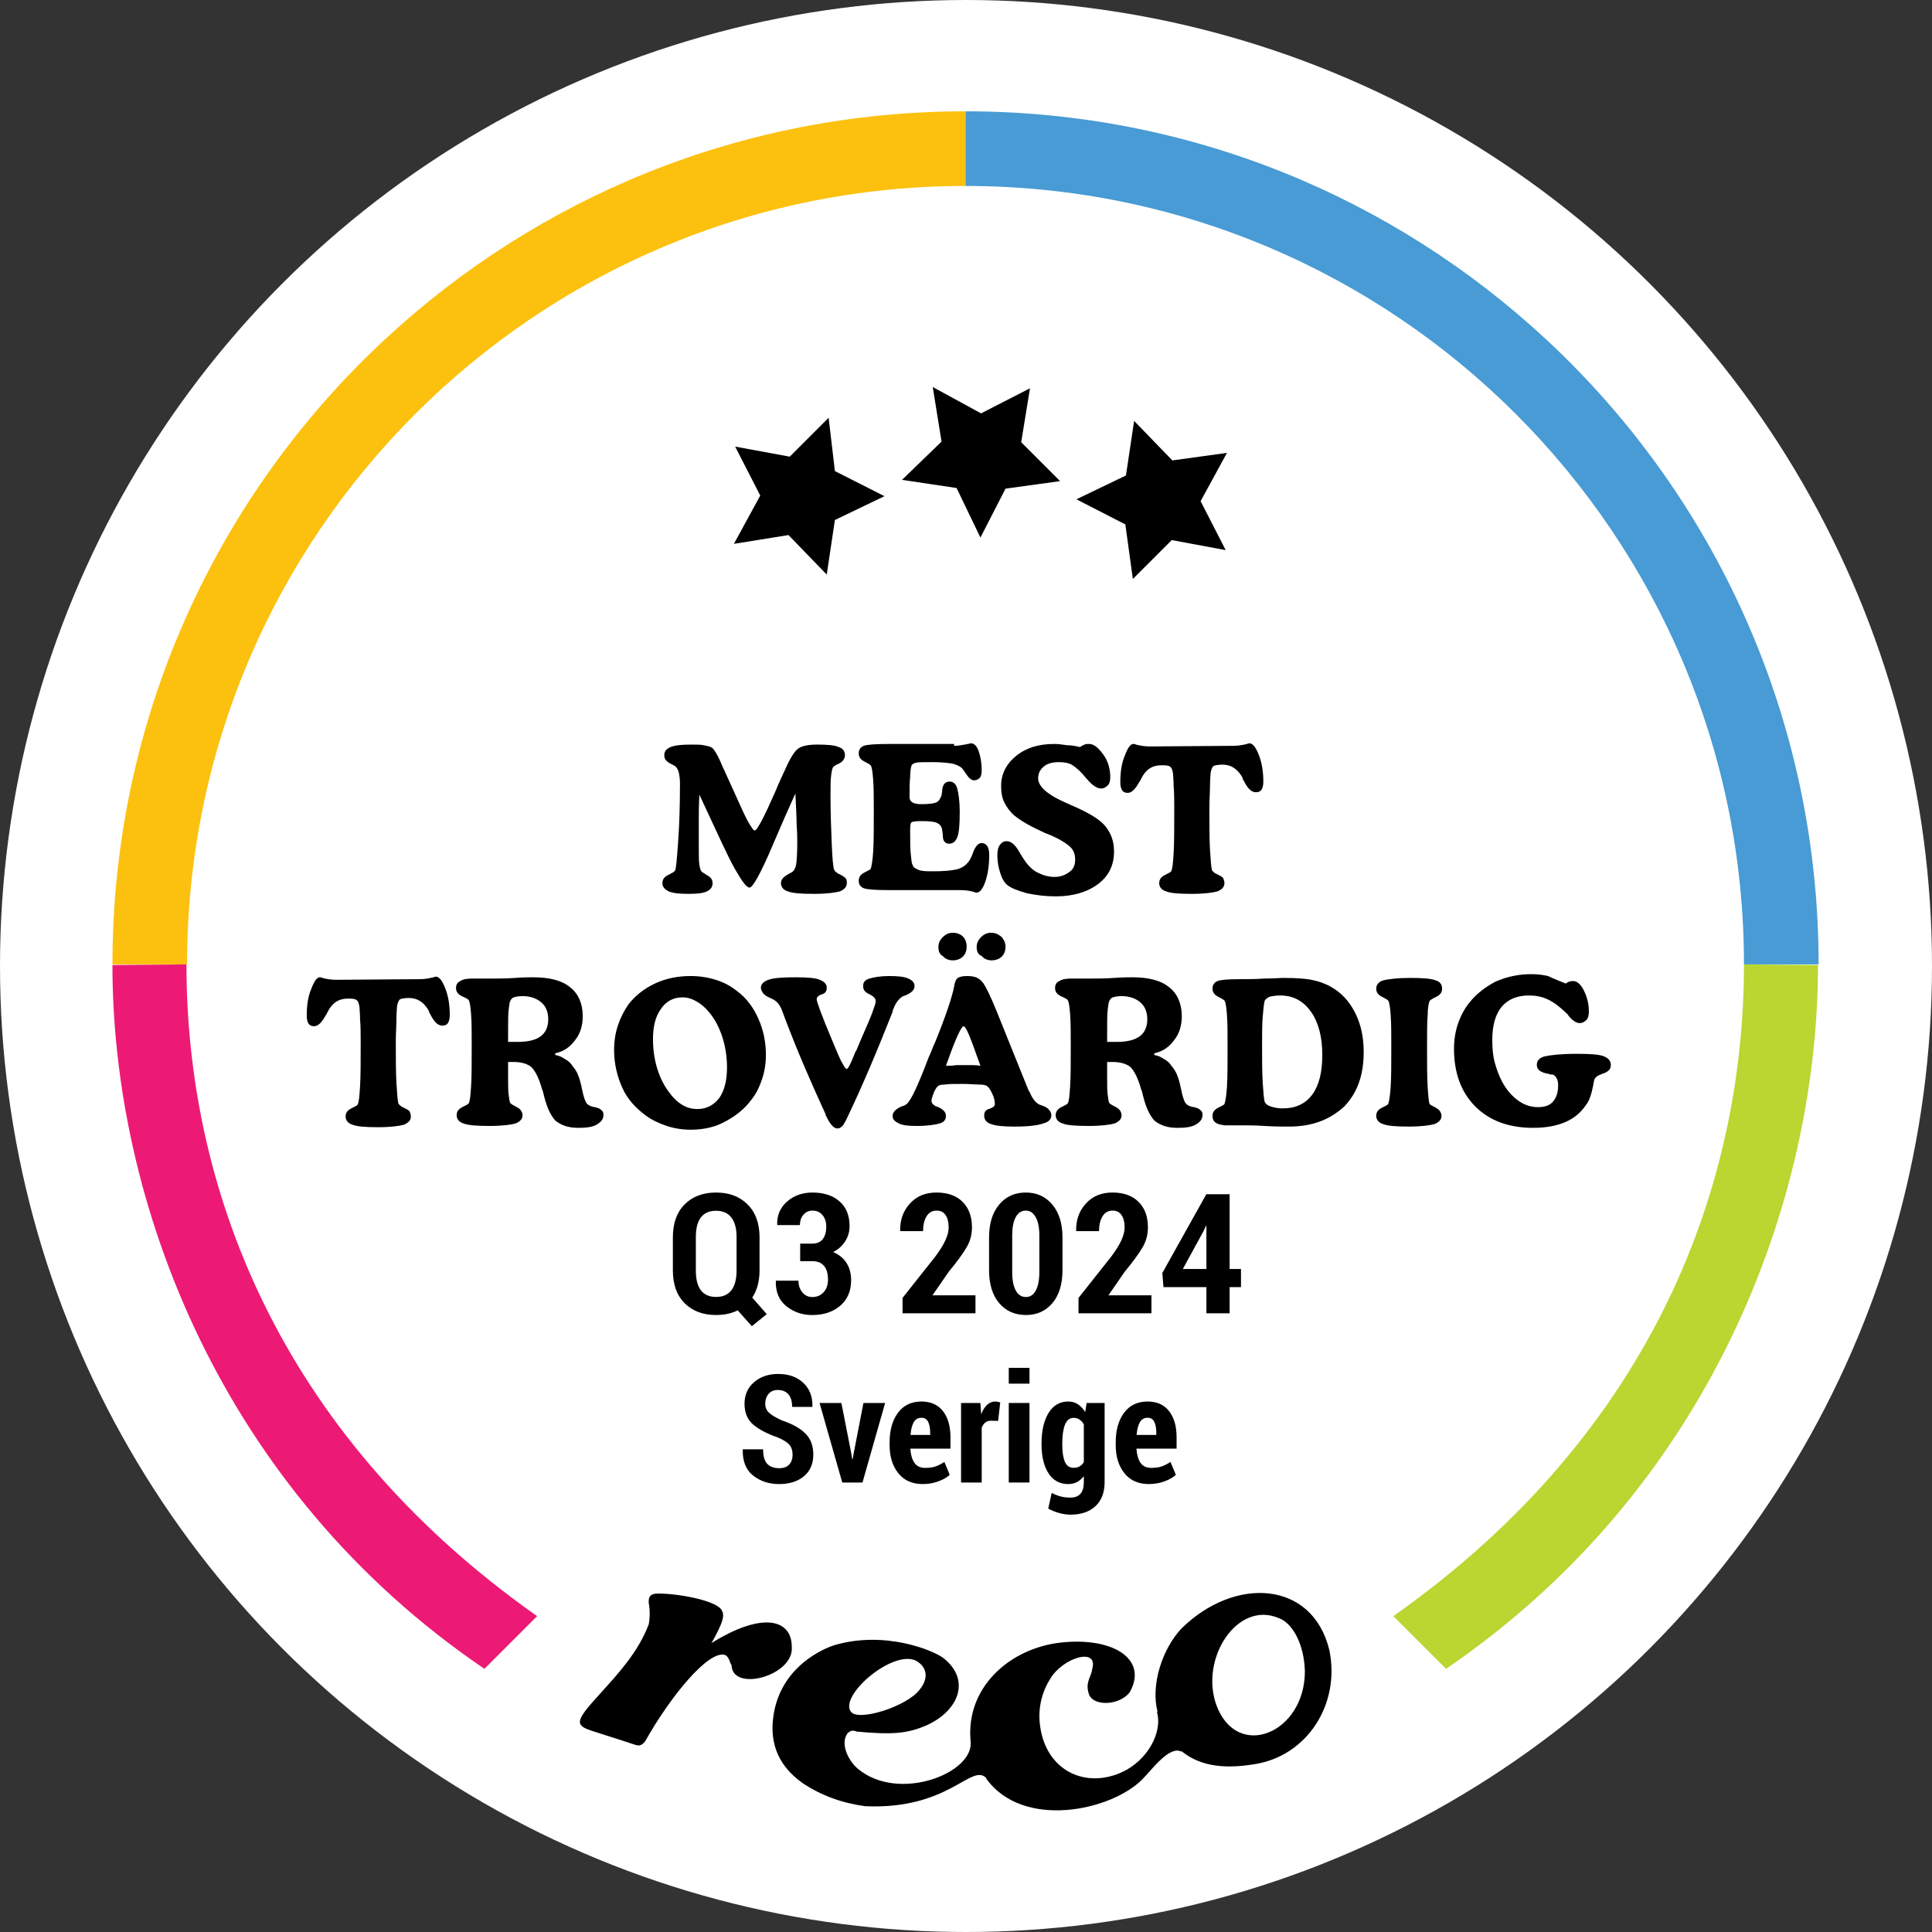 <?xml version="1.0" encoding="UTF-8" standalone="no"?>
<svg
   xmlns:dc="http://purl.org/dc/elements/1.1/"
   xmlns:cc="http://creativecommons.org/ns#"
   xmlns:rdf="http://www.w3.org/1999/02/22-rdf-syntax-ns#"
   xmlns:svg="http://www.w3.org/2000/svg"
   xmlns="http://www.w3.org/2000/svg"
   xml:space="preserve"
   style="enable-background:new 0 0 308 308;"
   viewBox="0 0 308 308"
   y="0px"
   x="0px"
   id="base_most_trustworthy_total"
   version="1.1"><rect x="0" y="0" width="308" height="308" fill="#333333" stroke="none"/><defs
   id="defs15868" />
<style
   id="style15826"
   type="text/css">
	.st0{fill:#FFFFFF;}
	.st1{fill:#EC1A75;}
	.st2{fill:#BBD531;}
	.st3{fill:#FCC10F;}
	.st4{fill:#489BD4;}
	.st5{font-family:'RobotoCondensed-Bold';}
	.st6{font-size:26.696px;}
</style>
<circle
   r="154"
   cy="154"
   cx="154"
   class="st0"
   id="Badge_BG" />





<g
   id="Q3 2024"
   transform="translate(0,-10.584)">
	<g
   id="text15834"
   style="font-style:normal;font-variant:normal;font-weight:bold;font-stretch:normal;font-size:26.696px;font-family:'Roboto Condensed';-inkscape-font-specification:'Roboto Condensed, Bold';font-variant-ligatures:normal;font-variant-caps:normal;font-variant-numeric:normal;text-align:center;text-anchor:middle"
   aria-label="Q3 2024"><path
     id="path5399"
     style="font-style:normal;font-variant:normal;font-weight:bold;font-stretch:condensed;font-family:Roboto;-inkscape-font-specification:'Roboto Bold Condensed'"
     d="m 121.086,213.12 q 0,1.304 -0.3,2.399 -0.3,1.082 -0.86,1.929 l 2.307,2.633 -2.372,1.929 -2.255,-2.529 q -0.756,0.378 -1.629,0.561 -0.86,0.182 -1.812,0.182 -3.142,0 -5.019,-1.877 -1.877,-1.877 -1.877,-5.227 v -5.292 q 0,-3.337 1.864,-5.227 1.877,-1.903 5.019,-1.903 3.142,0 5.032,1.903 1.903,1.89 1.903,5.227 z m -3.663,-5.331 q 0,-2.073 -0.847,-3.128 -0.834,-1.056 -2.425,-1.056 -1.603,0 -2.412,1.056 -0.808,1.043 -0.808,3.128 v 5.331 q 0,2.112 0.808,3.168 0.821,1.056 2.425,1.056 1.603,0 2.425,-1.056 0.834,-1.056 0.834,-3.168 z" /><path
     id="path5401"
     style="font-style:normal;font-variant:normal;font-weight:bold;font-stretch:condensed;font-family:Roboto;-inkscape-font-specification:'Roboto Bold Condensed'"
     d="m 129.481,208.844 q 1.121,0 1.682,-0.717 0.561,-0.73 0.561,-2.007 0,-1.082 -0.587,-1.812 -0.587,-0.73 -1.616,-0.73 -0.847,0 -1.421,0.639 -0.574,0.639 -0.574,1.669 h -3.598 l -0.026,-0.078 q -0.065,-2.242 1.577,-3.676 1.642,-1.434 4.041,-1.434 2.698,0 4.302,1.395 1.616,1.395 1.616,3.976 0,1.317 -0.704,2.412 -0.704,1.095 -1.916,1.708 1.369,0.561 2.112,1.708 0.756,1.147 0.756,2.777 0,2.594 -1.747,4.08 -1.734,1.473 -4.445,1.473 -2.359,0 -4.119,-1.395 -1.76,-1.408 -1.695,-4.002 l 0.026,-0.078 h 3.585 q 0,1.108 0.626,1.864 0.626,0.743 1.577,0.743 1.121,0 1.812,-0.769 0.691,-0.769 0.691,-1.968 0,-1.538 -0.652,-2.255 -0.639,-0.73 -1.864,-0.73 h -1.916 v -2.79 z" /><path
     id="path5403"
     style="font-style:normal;font-variant:normal;font-weight:bold;font-stretch:condensed;font-family:Roboto;-inkscape-font-specification:'Roboto Bold Condensed'"
     d="m 155.512,219.95 h -11.628 v -2.451 l 5.253,-6.635 q 1.121,-1.512 1.603,-2.607 0.495,-1.095 0.495,-1.994 0,-1.238 -0.482,-1.955 -0.469,-0.73 -1.46,-0.73 -1.03,0 -1.59,0.926 -0.547,0.912 -0.547,2.346 h -3.611 l -0.039,-0.078 q -0.052,-2.542 1.538,-4.302 1.59,-1.773 4.25,-1.773 2.698,0 4.171,1.499 1.486,1.486 1.486,4.054 0,1.734 -0.86,3.194 -0.847,1.46 -2.855,3.898 l -2.581,3.741 h 6.857 z" /><path
     id="path5405"
     style="font-style:normal;font-variant:normal;font-weight:bold;font-stretch:condensed;font-family:Roboto;-inkscape-font-specification:'Roboto Bold Condensed'"
     d="m 169.382,213.068 q 0,3.35 -1.603,5.253 -1.603,1.903 -4.223,1.903 -2.659,0 -4.276,-1.903 -1.603,-1.903 -1.603,-5.253 v -5.201 q 0,-3.324 1.603,-5.24 1.603,-1.929 4.25,-1.929 2.633,0 4.236,1.929 1.616,1.916 1.616,5.24 z m -3.689,-5.527 q 0,-1.877 -0.587,-2.92 -0.574,-1.043 -1.577,-1.043 -1.03,0 -1.603,1.043 -0.561,1.043 -0.561,2.92 v 5.827 q 0,1.916 0.574,2.959 0.574,1.03 1.616,1.03 1.004,0 1.564,-1.03 0.574,-1.043 0.574,-2.959 z" /><path
     id="path5407"
     style="font-style:normal;font-variant:normal;font-weight:bold;font-stretch:condensed;font-family:Roboto;-inkscape-font-specification:'Roboto Bold Condensed'"
     d="m 183.564,219.95 h -11.628 v -2.451 l 5.253,-6.635 q 1.121,-1.512 1.603,-2.607 0.495,-1.095 0.495,-1.994 0,-1.238 -0.482,-1.955 -0.469,-0.73 -1.46,-0.73 -1.03,0 -1.59,0.926 -0.547,0.912 -0.547,2.346 h -3.611 l -0.039,-0.078 q -0.052,-2.542 1.538,-4.302 1.59,-1.773 4.25,-1.773 2.698,0 4.171,1.499 1.486,1.486 1.486,4.054 0,1.734 -0.86,3.194 -0.847,1.46 -2.855,3.898 l -2.581,3.741 h 6.857 z" /><path
     id="path5409"
     style="font-style:normal;font-variant:normal;font-weight:bold;font-stretch:condensed;font-family:Roboto;-inkscape-font-specification:'Roboto Bold Condensed'"
     d="m 196.026,212.885 h 1.812 v 2.894 h -1.812 v 4.171 h -3.702 v -4.171 h -6.844 l -0.182,-2.255 7.013,-12.553 h 3.715 z m -7.456,0 h 3.754 v -6.857 l -0.078,-0.013 -0.339,0.756 z" /></g>
</g>
<path
   d="M132.1,66.6l-6.2,6.2l-8.7-1.6l4,7.8l-4.2,7.7l8.7-1.4l6.1,6.3l1.3-8.7l7.9-3.8l-7.9-4L132.1,66.6L132.1,66.6z   M164.2,61.9l-7.8,4l-7.7-4.2l1.4,8.7l-6.3,6.1l8.7,1.3l3.8,7.9l4-7.8l8.7-1.2l-6.2-6.2L164.2,61.9L164.2,61.9z M186.9,73.4  l-6.1-6.3l-1.3,8.7l-7.9,3.8l7.8,4l1.2,8.7l6.2-6.2l8.6,1.6l-4-7.8l4.2-7.7L186.9,73.4L186.9,73.4z"
   id="Stars" />
<g
   id="Most_trustworthy">
	<path
   id="path15838"
   d="m 126.8,126.5 c -1,2.2 -2.2,4.9 -3.6,8.2 -1.9,4.5 -3.2,6.8 -3.7,6.8 -0.5,0 -1.2,-1 -2.3,-2.9 -1.1,-1.9 -2.9,-5.9 -5.7,-11.9 -0.1,1.6 -0.1,3.1 -0.1,4.5 0,1.4 0,2.7 0,3.8 0,1.3 0,2.3 0.1,2.9 0.1,0.6 0.2,0.9 0.4,1.1 0.1,0.1 0.4,0.2 0.6,0.4 0.8,0.4 1.1,0.8 1.1,1.4 0,0.6 -0.3,1 -0.9,1.3 -0.6,0.3 -1.6,0.4 -2.9,0.4 -1.5,0 -2.5,-0.1 -3.2,-0.4 -0.6,-0.3 -1,-0.7 -1,-1.3 0,-0.6 0.3,-1 0.9,-1.3 0.6,-0.3 1,-0.5 1.1,-0.7 0.2,-0.3 0.3,-1.8 0.5,-4.5 0.2,-2.7 0.3,-5.9 0.3,-9.4 0,-0.8 -0.1,-1.3 -0.2,-1.8 -0.1,-0.4 -0.3,-0.7 -0.5,-0.9 -0.1,-0.1 -0.3,-0.2 -0.7,-0.4 -0.8,-0.4 -1.1,-0.8 -1.1,-1.4 0,-0.6 0.3,-1 1,-1.3 0.7,-0.3 1.8,-0.4 3.3,-0.4 0.8,0 1.5,0 2,0.1 0.5,0.1 1,0.2 1.3,0.4 0.3,0.2 0.9,1.1 1.6,2.8 0.2,0.5 0.4,0.8 0.5,1.1 l 2,4.4 c 0.9,2 1.5,3.3 1.9,3.9 0.4,0.6 0.6,1 0.8,1 0.4,0 1.5,-2.1 3.3,-6.2 0.6,-1.5 1.2,-2.7 1.6,-3.6 0.8,-1.8 1.5,-2.9 2.1,-3.3 0.6,-0.4 1.6,-0.6 3,-0.6 1.6,0 2.8,0.1 3.4,0.4 0.7,0.2 1,0.7 1,1.3 0,0.6 -0.4,1.1 -1.1,1.4 -0.3,0.1 -0.5,0.3 -0.7,0.4 -0.2,0.2 -0.3,0.6 -0.4,1.4 -0.1,0.8 -0.1,1.8 -0.1,3.2 0,2.9 0.1,5.6 0.2,7.8 0.1,2.3 0.2,3.6 0.4,4.1 0.1,0.2 0.4,0.5 0.9,0.7 v 0 c 0.4,0.2 0.7,0.4 0.9,0.6 0.2,0.2 0.2,0.5 0.2,0.8 0,0.6 -0.4,1 -1.1,1.3 -0.7,0.2 -2.1,0.4 -4.1,0.4 -2.1,0 -3.5,-0.1 -4.2,-0.4 -0.7,-0.2 -1.1,-0.7 -1.1,-1.3 0,-0.6 0.4,-1 1.1,-1.4 0.3,-0.2 0.6,-0.3 0.7,-0.4 0.3,-0.2 0.5,-0.6 0.6,-1.1 0.1,-0.5 0.2,-1.7 0.2,-3.5 0,-0.7 0,-1.6 -0.1,-2.8 0,-1.3 -0.1,-3 -0.2,-5.1 z" />
	<path
   id="path15840"
   d="m 152.1,118.9 c 0.6,0 1.1,-0.1 1.7,-0.2 0.6,-0.1 0.9,-0.2 1,-0.2 0.5,0 0.9,0.4 1.2,1.2 0.3,0.8 0.5,1.9 0.5,3.1 0,0.5 -0.1,1 -0.3,1.2 -0.2,0.2 -0.5,0.4 -0.9,0.4 -0.4,0 -0.8,-0.3 -1.2,-0.9 -0.4,-0.6 -0.7,-1 -0.8,-1.1 -0.4,-0.3 -1,-0.6 -1.7,-0.7 -0.7,-0.1 -1.7,-0.2 -2.9,-0.2 -1.4,0 -2.3,0 -2.7,0.1 -0.4,0.1 -0.7,0.3 -0.7,0.5 -0.1,0.3 -0.2,0.9 -0.2,1.7 -0.1,0.9 -0.1,2 -0.1,3.3 0,0.7 0.6,1.1 1.8,1.1 1.3,0 2.1,-0.1 2.5,-0.3 0.4,-0.2 0.6,-0.6 0.8,-1.1 0,-0.2 0.1,-0.4 0.1,-0.8 0.1,-1 0.5,-1.4 1.2,-1.4 0.6,0 1,0.4 1.2,1.1 0.2,0.7 0.4,2 0.4,3.7 0,2 -0.1,3.4 -0.4,4.1 -0.3,0.7 -0.7,1 -1.3,1 -0.6,0 -1,-0.4 -1,-1.3 0,-0.4 -0.1,-0.7 -0.1,-0.9 -0.1,-0.6 -0.4,-0.9 -0.8,-1.1 -0.4,-0.2 -1.2,-0.3 -2.5,-0.3 h -0.2 c -0.8,0 -1.3,0.1 -1.4,0.2 -0.1,0.1 -0.2,0.4 -0.2,1 v 0.7 c 0,1.5 0,2.6 0.1,3.4 0.1,0.8 0.1,1.4 0.3,1.7 0.1,0.4 0.5,0.6 1,0.8 0.5,0.2 1.3,0.2 2.3,0.2 1.6,0 2.8,-0.1 3.7,-0.3 0.8,-0.2 1.4,-0.6 1.8,-1.1 0.3,-0.3 0.6,-0.9 0.9,-1.8 0.4,-0.9 0.8,-1.3 1.3,-1.3 0.4,0 0.7,0.2 0.9,0.5 0.2,0.3 0.3,0.8 0.3,1.4 0,1.6 -0.2,3 -0.6,4.2 -0.4,1.2 -0.9,1.8 -1.4,1.8 -0.1,0 -0.2,0 -0.4,-0.1 -0.7,-0.2 -1.4,-0.3 -2.2,-0.3 h -11.4 c -2.1,0 -3.5,-0.1 -4,-0.3 -0.5,-0.2 -0.8,-0.6 -0.8,-1.2 0,-0.6 0.3,-1 0.9,-1.3 0.6,-0.3 1,-0.5 1,-0.6 0.1,-0.2 0.3,-1.1 0.4,-2.7 0.1,-1.6 0.1,-3.7 0.1,-6.4 0,-2.1 0,-3.8 -0.1,-5.1 -0.1,-1.3 -0.2,-2 -0.4,-2.3 -0.1,-0.1 -0.4,-0.3 -1,-0.6 -0.6,-0.3 -0.9,-0.7 -0.9,-1.3 0,-0.6 0.3,-1 0.8,-1.2 0.5,-0.2 1.9,-0.3 4.2,-0.3 h 10.2 z" />
	<path
   id="path15842"
   d="m 172.2,119.1 c 0.2,-0.2 0.5,-0.3 0.7,-0.4 0.2,-0.1 0.4,-0.1 0.7,-0.1 0.8,0 1.5,0.6 2.3,1.7 0.8,1.1 1.1,2.4 1.1,3.6 0,0.5 -0.1,1 -0.4,1.3 -0.3,0.3 -0.6,0.5 -1.1,0.5 -0.6,0 -1.4,-0.5 -2.3,-1.6 l -0.1,-0.1 c -0.8,-1 -1.5,-1.6 -2.1,-2 -0.6,-0.4 -1.4,-0.5 -2.2,-0.5 -1,0 -1.8,0.2 -2.4,0.7 -0.6,0.5 -0.9,1.1 -0.9,1.9 0,1.3 1.6,2.7 4.7,4 0.4,0.2 0.7,0.3 0.9,0.4 2.5,1.1 4.2,2.1 5.1,3.2 0.9,1.1 1.4,2.4 1.4,4 0,2.2 -0.8,3.9 -2.5,5.2 -1.7,1.3 -4,2 -6.8,2 -1.6,0 -3.2,-0.2 -4.6,-0.5 -1.4,-0.4 -2.5,-0.8 -3.1,-1.3 -0.4,-0.3 -0.8,-0.9 -1.1,-1.8 -0.3,-0.9 -0.5,-1.9 -0.5,-2.9 0,-0.7 0.1,-1.3 0.4,-1.7 0.3,-0.4 0.6,-0.6 1.1,-0.6 0.7,0 1.4,0.6 2.1,1.9 0.3,0.5 0.5,0.8 0.7,1.1 0.6,0.9 1.3,1.6 2.1,2 0.8,0.4 1.7,0.7 2.7,0.7 1,0 1.7,-0.3 2.4,-0.8 0.7,-0.5 0.9,-1.2 0.9,-2 0,-0.7 -0.2,-1.4 -0.7,-1.9 -0.5,-0.5 -1.5,-1.2 -3.1,-1.9 -0.2,-0.1 -0.5,-0.2 -1,-0.4 -2.2,-1 -3.8,-1.9 -4.9,-2.8 -0.7,-0.6 -1.2,-1.3 -1.6,-2.1 -0.4,-0.8 -0.5,-1.7 -0.5,-2.6 0,-1.9 0.8,-3.5 2.4,-4.8 1.6,-1.3 3.6,-1.9 6.1,-1.9 0.6,0 1.3,0.1 2,0.2 0.5,0 1.3,0.1 2.1,0.3 z" />
	<path
   id="path15844"
   d="m 196.6,118.9 c 0.7,0 1.4,-0.1 2.2,-0.3 0.2,-0.1 0.4,-0.1 0.4,-0.1 0.5,0 1,0.6 1.5,1.9 0.5,1.3 0.7,2.7 0.7,4.2 0,0.6 -0.1,1 -0.3,1.3 -0.2,0.3 -0.5,0.4 -0.9,0.4 -0.7,0 -1.3,-0.6 -1.9,-1.8 -0.1,-0.2 -0.2,-0.3 -0.2,-0.4 V 124 c -0.8,-1.4 -1.8,-2.1 -3.2,-2.1 -0.7,0 -1.2,0.1 -1.4,0.2 -0.2,0.1 -0.4,0.5 -0.5,1.1 0,0.3 -0.1,0.9 -0.1,2 0,1.1 -0.1,2.3 -0.1,3.6 0,2.7 0,4.9 0.1,6.7 0.1,1.7 0.2,2.8 0.3,3.2 0.1,0.2 0.4,0.5 0.9,0.7 v 0 c 0.4,0.2 0.8,0.4 0.9,0.6 0.1,0.2 0.2,0.5 0.2,0.8 0,0.6 -0.4,1 -1.1,1.3 -0.7,0.2 -2.1,0.4 -4.1,0.4 -2,0 -3.4,-0.1 -4.1,-0.4 -0.7,-0.2 -1.1,-0.7 -1.1,-1.3 0,-0.6 0.3,-1 0.9,-1.3 0.6,-0.3 1,-0.5 1,-0.6 0.2,-0.3 0.3,-1.2 0.4,-2.9 0.1,-1.7 0.1,-4 0.1,-7.1 0,-1.3 0,-2.5 -0.1,-3.6 0,-1.1 -0.1,-1.7 -0.1,-2 -0.1,-0.6 -0.2,-0.9 -0.5,-1.1 -0.3,-0.2 -0.7,-0.2 -1.4,-0.2 -1.4,0 -2.5,0.7 -3.2,2.2 -0.1,0.1 -0.1,0.3 -0.3,0.5 -0.6,1.1 -1.2,1.7 -1.8,1.7 -0.4,0 -0.7,-0.1 -0.9,-0.4 -0.2,-0.3 -0.3,-0.7 -0.3,-1.3 0,-1.6 0.2,-3 0.7,-4.2 0.5,-1.3 0.9,-1.9 1.4,-1.9 0.1,0 0.2,0 0.4,0.1 0.7,0.2 1.5,0.3 2.2,0.3 z" />
	<path
   id="path15846"
   d="m 66.9,156.1 c 0.7,0 1.4,-0.1 2.2,-0.3 0.2,-0.1 0.4,-0.1 0.4,-0.1 0.5,0 1,0.6 1.5,1.9 0.5,1.3 0.7,2.7 0.7,4.2 0,0.6 -0.1,1 -0.3,1.3 -0.2,0.3 -0.5,0.4 -0.9,0.4 -0.7,0 -1.3,-0.6 -1.9,-1.8 -0.1,-0.2 -0.2,-0.3 -0.2,-0.4 v -0.1 c -0.8,-1.4 -1.8,-2.1 -3.2,-2.1 -0.7,0 -1.2,0.1 -1.4,0.2 -0.2,0.1 -0.4,0.5 -0.5,1.1 0,0.3 -0.1,0.9 -0.1,2 0,1.1 -0.1,2.3 -0.1,3.6 0,2.7 0,4.9 0.1,6.7 0.1,1.7 0.2,2.8 0.3,3.2 0.1,0.2 0.4,0.5 0.9,0.7 v 0 c 0.4,0.2 0.8,0.4 0.9,0.6 0.1,0.2 0.2,0.5 0.2,0.8 0,0.6 -0.4,1 -1.1,1.3 -0.7,0.2 -2.1,0.4 -4.1,0.4 -2,0 -3.4,-0.1 -4.1,-0.4 -0.7,-0.2 -1.1,-0.7 -1.1,-1.3 0,-0.6 0.3,-1 0.9,-1.3 0.6,-0.3 1,-0.5 1,-0.6 0.2,-0.3 0.3,-1.2 0.4,-2.9 0.1,-1.7 0.1,-4 0.1,-7.1 0,-1.3 0,-2.5 -0.1,-3.6 0,-1.1 -0.1,-1.7 -0.1,-2 -0.1,-0.6 -0.2,-0.9 -0.5,-1.1 -0.3,-0.2 -0.7,-0.2 -1.4,-0.2 -1.4,0 -2.5,0.7 -3.2,2.2 -0.1,0.1 -0.1,0.3 -0.3,0.5 -0.6,1.1 -1.2,1.7 -1.8,1.7 -0.4,0 -0.7,-0.1 -0.9,-0.4 -0.2,-0.3 -0.3,-0.7 -0.3,-1.3 0,-1.6 0.2,-3 0.7,-4.2 0.5,-1.3 0.9,-1.9 1.4,-1.9 0.1,0 0.2,0 0.4,0.1 0.7,0.2 1.5,0.3 2.2,0.3 z" />
	<path
   id="path15848"
   d="m 81,169.3 c 0,0.3 0,0.7 0,1.3 0,0.6 0,0.9 0,1.1 0,1.3 0,2.3 0.1,2.9 0.1,0.6 0.1,1.1 0.3,1.3 0.1,0.1 0.4,0.3 1,0.6 0.6,0.3 0.9,0.8 0.9,1.3 0,0.6 -0.4,1 -1.1,1.3 -0.7,0.2 -2.1,0.4 -4.1,0.4 -2.1,0 -3.5,-0.1 -4.2,-0.4 -0.7,-0.2 -1.1,-0.7 -1.1,-1.3 0,-0.6 0.3,-1 0.9,-1.3 0.6,-0.3 1,-0.5 1,-0.6 0.2,-0.2 0.3,-1.1 0.4,-2.7 0.1,-1.6 0.1,-3.7 0.1,-6.4 0,-2.1 0,-3.8 -0.1,-5.1 -0.1,-1.3 -0.2,-2 -0.4,-2.3 -0.1,-0.1 -0.4,-0.3 -1.1,-0.6 -0.6,-0.3 -0.9,-0.7 -0.9,-1.3 0,-0.5 0.2,-0.9 0.7,-1.1 0.4,-0.3 1.1,-0.4 1.9,-0.4 0.6,0 1.2,0 2,0 0.8,0 1.3,0 1.5,0 0.8,0 1.9,0 3.3,-0.1 1.4,-0.1 2.3,-0.1 2.9,-0.1 2.6,0 4.6,0.5 5.9,1.6 1.3,1 2,2.6 2,4.6 0,1.5 -0.4,2.8 -1.2,3.8 -0.8,1.1 -1.8,1.8 -3.1,2.1 -0.1,0.1 -0.1,0.1 -0.1,0.1 v 0 c 0,0 0,0 0,0.1 0,0 0,0.1 0.1,0.1 0.5,0.1 1,0.3 1.4,0.6 0.4,0.2 0.8,0.5 1.1,0.9 0.2,0.3 0.4,0.5 0.6,0.8 0.2,0.3 0.4,0.7 0.5,1 0.2,0.5 0.4,1.2 0.6,2.2 0.2,1 0.4,1.6 0.6,2 0.2,0.4 0.7,0.7 1.4,0.8 0.2,0 0.3,0.1 0.4,0.1 0.4,0.1 0.6,0.3 0.8,0.5 0.2,0.2 0.2,0.4 0.2,0.7 0,0.6 -0.4,1.1 -1.1,1.5 -0.7,0.4 -1.7,0.5 -2.9,0.5 -0.8,0 -1.5,-0.1 -2.1,-0.3 -0.6,-0.2 -1.1,-0.5 -1.5,-0.8 -0.7,-0.7 -1.4,-2 -1.9,-4.1 -0.1,-0.5 -0.2,-0.8 -0.3,-1 -0.5,-1.8 -1.1,-2.9 -1.7,-3.5 -0.6,-0.5 -1.6,-0.8 -2.8,-0.8 -0.2,0 -0.4,0 -0.5,0 -0.2,0 -0.3,0 -0.4,0 z m 0,-4.4 v 1.2 c 0.2,0 0.4,0 0.6,0 0.2,0 0.5,0 0.9,0 1.7,0 2.9,-0.3 3.7,-0.9 0.8,-0.6 1.2,-1.5 1.2,-2.7 0,-1.2 -0.4,-2.1 -1.1,-2.7 -0.7,-0.6 -1.7,-1 -3,-1 -0.6,0 -1.1,0.1 -1.4,0.2 -0.3,0.1 -0.5,0.4 -0.6,0.7 -0.1,0.2 -0.1,0.6 -0.2,1.2 -0.1,0.7 -0.1,2 -0.1,4 z" />
	<path
   id="path15850"
   d="m 110.1,180.1 c -1.3,0 -2.6,-0.2 -3.8,-0.6 -1.2,-0.4 -2.3,-0.9 -3.4,-1.7 -1.6,-1.2 -2.9,-2.6 -3.7,-4.4 -0.8,-1.8 -1.3,-3.8 -1.3,-6 0,-1.4 0.2,-2.7 0.6,-3.9 0.4,-1.2 1,-2.4 1.7,-3.4 1.1,-1.4 2.5,-2.5 4.2,-3.3 1.7,-0.8 3.6,-1.2 5.7,-1.2 1.4,0 2.7,0.2 4,0.6 1.3,0.4 2.4,1 3.4,1.8 1.5,1.1 2.6,2.6 3.4,4.4 0.8,1.8 1.2,3.7 1.2,5.8 0,1.3 -0.2,2.6 -0.6,3.8 -0.4,1.2 -0.9,2.3 -1.7,3.3 -1.1,1.5 -2.5,2.6 -4.2,3.5 -1.6,0.9 -3.5,1.3 -5.5,1.3 z m 5.8,-9.9 c 0,-1.5 -0.2,-3 -0.6,-4.4 -0.4,-1.4 -1,-2.7 -1.7,-3.7 -0.7,-1 -1.5,-1.8 -2.3,-2.3 -0.8,-0.5 -1.6,-0.8 -2.5,-0.8 -1.4,0 -2.6,0.6 -3.4,1.8 -0.9,1.2 -1.3,2.8 -1.3,4.9 0,1.5 0.2,3 0.6,4.4 0.4,1.4 1,2.7 1.8,3.8 0.7,1 1.4,1.7 2.2,2.2 0.8,0.5 1.6,0.7 2.5,0.7 1.4,0 2.6,-0.6 3.5,-1.8 0.8,-1.2 1.2,-2.8 1.2,-4.8 z" />
	<path
   id="path15852"
   d="m 133.5,179.9 c -0.6,0 -1.2,-0.7 -1.8,-2 -0.1,-0.1 -0.1,-0.2 -0.1,-0.3 -2.2,-4.8 -4.4,-9.8 -6.4,-15.1 -0.3,-0.8 -0.5,-1.3 -0.6,-1.6 -0.4,-0.9 -0.9,-1.4 -1.6,-1.7 -0.1,0 -0.1,-0.1 -0.2,-0.1 -0.5,-0.2 -0.8,-0.4 -1.1,-0.7 -0.2,-0.3 -0.4,-0.6 -0.4,-0.9 0,-0.6 0.4,-1 1.2,-1.3 0.8,-0.3 2.3,-0.4 4.3,-0.4 1.9,0 3.2,0.1 3.9,0.4 0.7,0.3 1.1,0.7 1.1,1.2 0,0.2 0,0.4 -0.1,0.6 -0.1,0.2 -0.2,0.3 -0.4,0.4 -0.1,0.1 -0.3,0.1 -0.5,0.2 -0.4,0.2 -0.6,0.4 -0.6,0.7 0,0.4 0.8,2.6 2.4,6.4 l 0.5,1.2 c 0.5,1.1 0.8,2 1.2,2.6 0.3,0.6 0.5,0.9 0.7,0.9 0.2,0 0.6,-0.8 1.2,-2.3 0.1,-0.3 0.2,-0.5 0.3,-0.6 1.2,-2.9 2.1,-4.8 2.5,-5.9 0.4,-1.1 0.6,-1.7 0.6,-1.9 0,-0.2 0,-0.3 -0.1,-0.5 -0.1,-0.1 -0.2,-0.3 -0.4,-0.4 -0.1,-0.1 -0.3,-0.2 -0.5,-0.3 -0.7,-0.3 -1,-0.7 -1,-1.3 0,-0.6 0.3,-1 1,-1.2 0.7,-0.2 1.7,-0.4 3.2,-0.4 1.3,0 2.4,0.1 3,0.4 0.7,0.3 1,0.7 1,1.2 0,0.6 -0.5,1.1 -1.5,1.5 -0.1,0 -0.2,0.1 -0.3,0.1 -0.6,0.3 -1.2,1 -1.6,2.1 -0.1,0.2 -0.1,0.3 -0.1,0.4 -1.2,3 -2.4,6 -3.6,8.8 -1.2,2.8 -2.4,5.5 -3.6,8 -0.3,0.7 -0.6,1.1 -0.7,1.3 -0.4,0.4 -0.6,0.5 -0.9,0.5 z" />
	<path
   id="path15854"
   d="m 161.8,179.6 c -1.8,0 -3,-0.1 -3.8,-0.4 -0.7,-0.2 -1.1,-0.7 -1.1,-1.3 0,-0.2 0,-0.4 0.1,-0.6 0.1,-0.2 0.2,-0.3 0.4,-0.4 0.1,-0.1 0.3,-0.1 0.5,-0.2 0.5,-0.2 0.7,-0.4 0.7,-0.7 0,-0.4 -0.1,-1 -0.4,-1.6 -0.3,-0.7 -0.6,-1.1 -0.9,-1.3 -0.2,-0.1 -0.5,-0.2 -1.2,-0.2 -0.6,0 -1.5,-0.1 -2.6,-0.1 -1.4,0 -2.3,0 -2.9,0.1 -0.5,0 -0.9,0.1 -1,0.2 -0.2,0.1 -0.4,0.4 -0.7,1 -0.2,0.6 -0.4,1 -0.4,1.4 0,0.2 0.1,0.4 0.2,0.5 0.1,0.1 0.3,0.3 0.6,0.4 0.1,0 0.2,0.1 0.3,0.1 0.8,0.4 1.2,0.8 1.2,1.4 0,0.6 -0.3,1 -1,1.2 -0.7,0.2 -1.9,0.4 -3.7,0.4 -1.3,0 -2.2,-0.1 -2.8,-0.4 -0.6,-0.3 -1,-0.6 -1,-1.2 0,-0.6 0.5,-1.1 1.4,-1.5 0.3,-0.1 0.6,-0.2 0.7,-0.3 0.6,-0.3 1.5,-2.1 2.9,-5.6 0.4,-1 0.7,-1.9 1,-2.5 0.2,-0.4 0.4,-1.1 0.8,-1.9 1.7,-4.2 2.7,-7.2 3,-8.8 0.1,-0.7 0.3,-1.2 0.6,-1.4 0.3,-0.2 0.8,-0.3 1.5,-0.3 0.7,0 1.2,0.1 1.6,0.3 0.4,0.2 0.7,0.5 1,0.9 0.4,0.6 1.1,2 2,4.2 0.9,2.2 2.6,6.5 5.2,12.9 l 0.1,0.1 c 0.5,1.2 1.1,2 1.9,2.2 0.6,0.2 1,0.4 1.2,0.7 0.3,0.3 0.4,0.6 0.4,0.9 0,0.6 -0.4,1.1 -1.3,1.3 -0.8,0.3 -2.3,0.5 -4.5,0.5 z M 149.6,151 c 0,-0.6 0.2,-1.1 0.7,-1.6 0.5,-0.5 1,-0.7 1.6,-0.7 0.6,0 1.2,0.2 1.6,0.6 0.4,0.4 0.6,1 0.6,1.6 0,0.7 -0.2,1.2 -0.6,1.6 -0.4,0.4 -1,0.6 -1.6,0.6 -0.6,0 -1.2,-0.2 -1.6,-0.7 -0.5,-0.2 -0.7,-0.8 -0.7,-1.4 z m 6.7,18.9 -0.4,-1.1 c -1.2,-3.4 -1.9,-5.2 -2.3,-5.2 -0.3,0 -1.2,1.8 -2.5,5.5 l -0.3,0.8 c 0.7,0 1.2,0 1.6,-0.1 0.4,0 0.7,0 1.1,0 0.3,0 0.7,0 1.1,0 0.4,0 1,0 1.7,0.1 z M 155.7,151 c 0,-0.6 0.2,-1.1 0.7,-1.6 0.5,-0.5 1,-0.7 1.6,-0.7 0.6,0 1.1,0.2 1.6,0.6 0.4,0.4 0.7,1 0.7,1.6 0,0.7 -0.2,1.2 -0.6,1.6 -0.4,0.4 -1,0.6 -1.6,0.6 -0.6,0 -1.2,-0.2 -1.6,-0.7 -0.6,-0.2 -0.8,-0.8 -0.8,-1.4 z" />
	<path
   id="path15856"
   d="m 176.5,169.3 c 0,0.3 0,0.7 0,1.3 0,0.6 0,0.9 0,1.1 0,1.3 0,2.3 0.1,2.9 0.1,0.6 0.1,1.1 0.3,1.3 0.1,0.1 0.4,0.3 1,0.6 0.6,0.3 0.9,0.8 0.9,1.3 0,0.6 -0.4,1 -1.1,1.3 -0.7,0.2 -2.1,0.4 -4.1,0.4 -2.1,0 -3.5,-0.1 -4.2,-0.4 -0.7,-0.2 -1.1,-0.7 -1.1,-1.3 0,-0.6 0.3,-1 0.9,-1.3 0.6,-0.3 1,-0.5 1,-0.6 0.2,-0.2 0.3,-1.1 0.4,-2.7 0.1,-1.6 0.1,-3.7 0.1,-6.4 0,-2.1 0,-3.8 -0.1,-5.1 -0.1,-1.3 -0.2,-2 -0.4,-2.3 -0.1,-0.1 -0.4,-0.3 -1.1,-0.6 -0.6,-0.3 -0.9,-0.7 -0.9,-1.3 0,-0.5 0.2,-0.9 0.7,-1.1 0.4,-0.3 1.1,-0.4 1.9,-0.4 0.6,0 1.2,0 2,0 0.8,0 1.3,0 1.5,0 0.8,0 1.9,0 3.3,-0.1 1.4,-0.1 2.3,-0.1 2.9,-0.1 2.6,0 4.6,0.5 5.9,1.6 1.3,1 2,2.6 2,4.6 0,1.5 -0.4,2.8 -1.2,3.8 -0.8,1.1 -1.8,1.8 -3.1,2.1 C 184,168 184,168 184,168 v 0 c 0,0 0,0 0,0.1 0,0 0,0.1 0.1,0.1 0.5,0.1 1,0.3 1.4,0.6 0.4,0.2 0.8,0.5 1.1,0.9 0.2,0.3 0.4,0.5 0.6,0.8 0.2,0.3 0.4,0.7 0.5,1 0.2,0.5 0.4,1.2 0.6,2.2 0.2,1 0.4,1.6 0.6,2 0.2,0.4 0.7,0.7 1.4,0.8 0.2,0 0.3,0.1 0.4,0.1 0.4,0.1 0.6,0.3 0.8,0.5 0.2,0.2 0.2,0.4 0.2,0.7 0,0.6 -0.4,1.1 -1.1,1.5 -0.7,0.4 -1.7,0.5 -2.9,0.5 -0.8,0 -1.5,-0.1 -2.1,-0.3 -0.6,-0.2 -1.1,-0.5 -1.5,-0.8 -0.7,-0.7 -1.4,-2 -1.9,-4.1 -0.1,-0.5 -0.2,-0.8 -0.3,-1 -0.5,-1.8 -1.1,-2.9 -1.7,-3.5 -0.6,-0.5 -1.6,-0.8 -2.8,-0.8 -0.2,0 -0.4,0 -0.5,0 -0.2,0 -0.3,0 -0.4,0 z m 0,-4.4 v 1.2 c 0.2,0 0.4,0 0.6,0 0.2,0 0.5,0 0.9,0 1.7,0 2.9,-0.3 3.7,-0.9 0.8,-0.6 1.2,-1.5 1.2,-2.7 0,-1.2 -0.4,-2.1 -1.1,-2.7 -0.7,-0.6 -1.7,-1 -3,-1 -0.6,0 -1.1,0.1 -1.4,0.2 -0.3,0.1 -0.5,0.4 -0.6,0.7 -0.1,0.2 -0.1,0.6 -0.2,1.2 -0.1,0.7 -0.1,2 -0.1,4 z" />
	<path
   id="path15858"
   d="m 205.5,179.6 c -1,0 -2.3,0 -3.9,-0.1 -1.6,-0.1 -2.7,-0.1 -3.3,-0.1 -0.3,0 -0.7,0 -1.1,0 -0.4,0 -0.8,0 -1,0 -0.4,0 -0.7,0 -0.9,0 -0.2,0 -0.5,-0.1 -0.7,-0.1 -0.5,-0.1 -0.8,-0.3 -1,-0.5 -0.2,-0.2 -0.3,-0.5 -0.3,-0.9 0,-0.6 0.3,-1 0.9,-1.3 0.6,-0.3 1,-0.5 1,-0.6 0.1,-0.2 0.3,-1.1 0.4,-2.7 0.1,-1.6 0.1,-3.7 0.1,-6.4 0,-2.1 0,-3.8 -0.1,-5.1 -0.1,-1.3 -0.2,-2 -0.4,-2.3 -0.1,-0.1 -0.4,-0.3 -1,-0.6 -0.6,-0.3 -0.9,-0.7 -0.9,-1.3 0,-0.6 0.3,-1 0.8,-1.2 0.5,-0.2 1.7,-0.3 3.5,-0.3 1.1,0 2.5,0 4,-0.1 1.5,0 2.5,-0.1 2.9,-0.1 2.1,0 3.8,0.1 5,0.4 1.3,0.3 2.4,0.8 3.3,1.4 1.5,1 2.6,2.4 3.4,4.1 0.8,1.7 1.2,3.7 1.2,5.9 0,3.7 -1,6.5 -3.1,8.7 -2.3,2.1 -5.1,3.2 -8.8,3.2 z m 5.3,-11.4 c 0,-2.9 -0.6,-5.2 -1.8,-6.9 -1.2,-1.7 -2.8,-2.6 -4.9,-2.6 -0.7,0 -1.3,0.1 -1.7,0.2 -0.4,0.2 -0.7,0.4 -0.8,0.7 -0.1,0.4 -0.2,1.2 -0.3,2.5 -0.1,1.2 -0.1,2.8 -0.1,4.6 0,2.3 0,4.2 0.1,5.9 0.1,1.6 0.2,2.6 0.3,3 0.1,0.3 0.4,0.6 1,0.8 0.6,0.2 1.2,0.3 1.9,0.3 2,0 3.6,-0.7 4.7,-2.2 1.1,-1.5 1.6,-3.6 1.6,-6.3 z" />
	<path
   id="path15860"
   d="m 224.8,155.9 c 2,0 3.4,0.1 4.1,0.4 0.7,0.2 1,0.7 1,1.3 0,0.6 -0.3,1 -0.9,1.3 -0.6,0.3 -1,0.5 -1.1,0.7 -0.1,0.2 -0.3,1 -0.3,2.2 -0.1,1.3 -0.1,3 -0.1,5.1 0,2.7 0,4.8 0.1,6.4 0.1,1.6 0.2,2.5 0.3,2.7 0.1,0.1 0.4,0.3 1,0.6 0.6,0.3 0.9,0.8 0.9,1.3 0,0.6 -0.4,1 -1.1,1.3 -0.7,0.2 -2.1,0.4 -4.1,0.4 -2,0 -3.4,-0.1 -4.1,-0.4 -0.7,-0.2 -1.1,-0.7 -1.1,-1.3 0,-0.6 0.3,-1 0.9,-1.3 0.6,-0.3 1,-0.5 1,-0.6 0.1,-0.2 0.3,-1.1 0.4,-2.7 0.1,-1.6 0.1,-3.7 0.1,-6.4 0,-2.1 0,-3.8 -0.1,-5.1 -0.1,-1.3 -0.2,-2 -0.4,-2.3 -0.1,-0.1 -0.4,-0.3 -1,-0.6 -0.6,-0.3 -0.9,-0.7 -0.9,-1.3 0,-0.6 0.4,-1.1 1.1,-1.3 0.7,-0.2 2.3,-0.4 4.3,-0.4 z" />
	<path
   id="path15862"
   d="m 249.6,156.8 c 0.2,-0.1 0.4,-0.3 0.6,-0.3 0.2,-0.1 0.4,-0.1 0.6,-0.1 0.6,0 1.2,0.5 1.7,1.5 0.5,1 0.8,2.1 0.8,3.4 0,0.5 -0.1,1 -0.4,1.3 -0.3,0.3 -0.6,0.5 -1.1,0.5 -0.4,0 -1,-0.3 -1.6,-1 -0.1,-0.1 -0.2,-0.2 -0.2,-0.3 -1.1,-1.1 -2.1,-1.9 -3.1,-2.4 -1,-0.5 -2,-0.7 -3.2,-0.7 -1.8,0 -3.3,0.6 -4.3,1.8 -1,1.2 -1.5,3 -1.5,5.3 0,1.3 0.1,2.5 0.4,3.6 0.3,1.1 0.7,2.2 1.2,3.1 0.7,1.3 1.6,2.3 2.6,3 1,0.7 2,1 3.1,1 1.1,0 1.9,-0.3 2.4,-0.9 0.5,-0.6 0.8,-1.4 0.8,-2.6 0,-0.5 -0.1,-0.9 -0.3,-1.2 -0.2,-0.3 -0.4,-0.5 -0.7,-0.5 -0.1,0 -0.3,0 -0.5,-0.1 -1.3,-0.2 -1.9,-0.7 -1.9,-1.4 0,-0.7 0.4,-1.2 1.3,-1.4 0.9,-0.2 2.5,-0.4 5.1,-0.4 2.1,0 3.6,0.1 4.3,0.4 0.7,0.3 1.1,0.7 1.1,1.4 0,0.3 -0.1,0.6 -0.3,0.8 -0.2,0.2 -0.5,0.4 -0.8,0.5 -0.1,0 -0.3,0.1 -0.5,0.2 -0.6,0.2 -1,0.5 -1.1,1.1 0,0.1 -0.1,0.4 -0.1,0.6 -0.3,1.4 -0.6,2.5 -1.2,3.2 -0.8,1.2 -1.9,2.1 -3.3,2.7 -1.4,0.6 -3.1,0.9 -5.1,0.9 -3.8,0 -6.9,-1.1 -9.2,-3.4 -2.3,-2.3 -3.4,-5.4 -3.4,-9.2 0,-1.4 0.2,-2.7 0.6,-3.9 0.4,-1.2 1,-2.4 1.8,-3.4 1.1,-1.4 2.5,-2.5 4.2,-3.4 1.8,-0.8 3.7,-1.2 5.7,-1.2 0.9,0 1.8,0.1 2.7,0.3 1,0.5 1.9,0.8 2.8,1.2 z" />
</g>
<g
   id="Q3 2024-5"
   transform="translate(0.454,16.394)"><g
     id="text15834-1"
     style="font-style:normal;font-variant:normal;font-weight:bold;font-stretch:normal;font-size:24px;font-family:'Roboto Condensed';-inkscape-font-specification:'Roboto Condensed, Bold';font-variant-ligatures:normal;font-variant-caps:normal;font-variant-numeric:normal;text-align:center;text-anchor:middle"
     aria-label="Sverige"><path
       id="path5412"
       style="font-style:normal;font-variant:normal;font-weight:bold;font-stretch:condensed;font-family:Roboto;-inkscape-font-specification:'Roboto Bold Condensed'"
       d="m 125.9,215.521 q 0,-1.02 -0.527,-1.605 -0.516,-0.598 -1.863,-1.16 -2.625,-0.926 -3.949,-2.098 -1.324,-1.172 -1.324,-3.281 0,-2.098 1.512,-3.41 1.512,-1.324 3.855,-1.324 2.484,0 3.996,1.406 1.512,1.406 1.465,3.773 l -0.023,0.07 h -3.211 q 0,-1.324 -0.598,-2.004 -0.586,-0.691 -1.688,-0.691 -0.949,0 -1.477,0.633 -0.527,0.621 -0.527,1.559 0,0.867 0.598,1.43 0.598,0.562 2.051,1.23 2.473,0.82 3.738,2.074 1.277,1.254 1.277,3.375 0,2.191 -1.488,3.445 -1.488,1.254 -3.949,1.254 -2.426,0 -4.148,-1.348 -1.723,-1.359 -1.664,-4.125 l 0.023,-0.07 h 3.223 q 0,1.605 0.645,2.309 0.656,0.703 1.922,0.703 1.066,0 1.594,-0.586 0.539,-0.586 0.539,-1.559 z" /><path
       id="path5414"
       style="font-style:normal;font-variant:normal;font-weight:bold;font-stretch:condensed;font-family:Roboto;-inkscape-font-specification:'Roboto Bold Condensed'"
       d="m 135.251,215.263 0.152,0.961 h 0.07 l 0.176,-0.961 1.547,-7.992 h 3.457 l -3.609,12.68 h -3.223 l -3.621,-12.68 h 3.48 z" /><path
       id="path5416"
       style="font-style:normal;font-variant:normal;font-weight:bold;font-stretch:condensed;font-family:Roboto;-inkscape-font-specification:'Roboto Bold Condensed'"
       d="m 146.642,220.196 q -2.508,0 -3.891,-1.734 -1.383,-1.734 -1.383,-4.465 v -0.48 q 0,-2.871 1.324,-4.676 1.336,-1.805 3.75,-1.805 2.238,0 3.434,1.535 1.195,1.535 1.195,4.172 v 1.805 h -6.398 q 0.082,1.406 0.633,2.238 0.562,0.832 1.723,0.832 0.984,0 1.641,-0.223 0.668,-0.234 1.43,-0.727 l 0.855,2.062 q -0.68,0.621 -1.84,1.043 -1.148,0.422 -2.473,0.422 z m -0.199,-10.57 q -0.832,0 -1.242,0.738 -0.398,0.727 -0.504,2.004 h 3.141 v -0.293 q 0,-1.16 -0.328,-1.805 -0.316,-0.645 -1.066,-0.645 z" /><path
       id="path5418"
       style="font-style:normal;font-variant:normal;font-weight:bold;font-stretch:condensed;font-family:Roboto;-inkscape-font-specification:'Roboto Bold Condensed'"
       d="m 158.665,210.13 -1.125,-0.035 q -0.551,0 -0.926,0.293 -0.363,0.293 -0.562,0.82 v 8.742 h -3.293 v -12.68 h 3.082 l 0.129,1.793 q 0.363,-0.961 0.926,-1.488 0.574,-0.539 1.312,-0.539 0.223,0 0.41,0.047 0.188,0.035 0.387,0.094 z" /><path
       id="path5420"
       style="font-style:normal;font-variant:normal;font-weight:bold;font-stretch:condensed;font-family:Roboto;-inkscape-font-specification:'Roboto Bold Condensed'"
       d="m 163.669,219.95 h -3.305 v -12.68 h 3.305 z m 0,-15.762 h -3.305 v -2.52 h 3.305 z" /><path
       id="path5422"
       style="font-style:normal;font-variant:normal;font-weight:bold;font-stretch:condensed;font-family:Roboto;-inkscape-font-specification:'Roboto Bold Condensed'"
       d="m 165.591,213.681 q 0,-2.988 1.113,-4.816 1.113,-1.828 3.152,-1.828 0.879,0 1.535,0.445 0.668,0.434 1.16,1.242 l 0.223,-1.453 h 2.871 v 12.609 q 0,2.473 -1.453,3.832 -1.441,1.359 -4.008,1.359 -0.844,0 -1.781,-0.258 -0.926,-0.258 -1.746,-0.703 l 0.551,-2.508 q 0.703,0.375 1.406,0.562 0.703,0.188 1.547,0.188 1.102,0 1.629,-0.609 0.539,-0.598 0.539,-1.875 v -0.938 q -0.48,0.621 -1.102,0.949 -0.609,0.316 -1.395,0.316 -2.016,0 -3.129,-1.711 -1.113,-1.723 -1.113,-4.559 z m 3.305,0.246 q 0,1.734 0.41,2.707 0.41,0.973 1.395,0.973 0.562,0 0.961,-0.234 0.41,-0.234 0.668,-0.68 v -6 q -0.27,-0.504 -0.68,-0.773 -0.398,-0.281 -0.938,-0.281 -0.961,0 -1.395,1.113 -0.422,1.102 -0.422,2.93 z" /><path
       id="path5424"
       style="font-style:normal;font-variant:normal;font-weight:bold;font-stretch:condensed;font-family:Roboto;-inkscape-font-specification:'Roboto Bold Condensed'"
       d="m 182.689,220.196 q -2.508,0 -3.891,-1.734 -1.383,-1.734 -1.383,-4.465 v -0.48 q 0,-2.871 1.324,-4.676 1.336,-1.805 3.75,-1.805 2.238,0 3.434,1.535 1.195,1.535 1.195,4.172 v 1.805 h -6.398 q 0.082,1.406 0.633,2.238 0.562,0.832 1.723,0.832 0.984,0 1.641,-0.223 0.668,-0.234 1.43,-0.727 l 0.855,2.062 q -0.68,0.621 -1.84,1.043 -1.148,0.422 -2.473,0.422 z m -0.199,-10.57 q -0.832,0 -1.242,0.738 -0.398,0.727 -0.504,2.004 h 3.141 v -0.293 q 0,-1.16 -0.328,-1.805 -0.316,-0.645 -1.066,-0.645 z" /></g></g><g
   style="display:inline"
   transform="translate(-0.076,-0.255)"
   id="g824"><path
     style="fill:#ec1a75"
     d="M 29.8,154 18,154.1 c 0,37.7 17.2,83.6 59.3,112.2 l 8.4,-8.4 C 43.7,228.3 29.8,188.5 29.8,154 Z"
     class="st4"
     id="Pink_00000032640762834283165120000017870311264972492687_" /><path
     style="font-family:RobotoCondensed-Bold;fill:#bbd531"
     d="m 278.1,154 v 0 c 0,34.5 -13.9,74.3 -55.9,103.9 l 8.4,8.4 c 42.1,-28.7 59.3,-74.5 59.3,-112.2 z"
     class="st5"
     id="Green_00000012450648744295638860000012388033004229495734_" /><path
     style="font-size:26.697px;fill:#fcc10f"
     d="m 154,29.9 v 0 V 18 C 118.2,18 85.7,31.8 61.4,54.4 34.7,79.2 18,114.7 18,154 H 29.9 C 29.9,85.5 85.5,29.9 154,29.9 Z"
     class="st6"
     id="Yellow_00000109738571633072031590000009421656973410988967_" /><path
     style="letter-spacing:1;fill:#489bd4"
     d="M 246.6,54.4 C 222.3,31.8 189.8,18 154,18 v 11.9 c 68.5,0 124.1,55.6 124.1,124.1 H 290 c 0,-39.3 -16.7,-74.8 -43.4,-99.6 z"
     class="st7"
     id="Blue_00000078755964541834490620000001429773447266402962_" /><g
     id="Reco">
	<path
   id="path810"
   d="m 126.3,262.8 c 0,-4.5 -4.8,-5.6 -12.8,-0.6 1.8,-3.2 2.1,-4.3 1.7,-5.1 -0.5,-1.6 -6.8,-2.8 -10.1,-2.8 -0.9,0 -1.7,0.1 -1.6,1.5 0.2,1.1 0.2,2.3 0,3.4 -1.7,4.5 -5,8 -7.7,11 -1.8,2 -3.7,4 -3.2,4.9 0.5,0.9 1.5,0.9 8.7,3.3 0.6,0.2 1,0.2 1.6,-0.5 4.1,-7.3 10.2,-14.7 12.8,-13.8 0.7,0.4 0.7,1.3 1,1.6 0.1,4.4 10,1.7 9.6,-2.9 z m 62.1,-2.9 c -3,3.2 -4.9,8.9 -3.8,13.2 v 0.1 l -0.1,-0.1 c 1,3.4 -1.6,7.8 -5.4,9.6 -5.9,2.8 -12.2,-0.1 -13.2,-7.2 -0.4,-2.7 0.2,-5.4 1.6,-7.6 2,-3.4 7.7,-5.1 6.7,-1.6 -0.1,1.2 -1.1,2 -0.6,3.8 0.5,2.3 5,2.1 6.6,-0.1 3,-5.4 -3,-9 -11.7,-7.8 -7.9,1.2 -14.4,7.3 -13.7,15.5 v 0.1 c 0.7,5.1 -11.5,9.9 -18,4.4 -1.3,-1.1 -2.8,-3.7 -1.7,-5.5 0.4,-0.5 0.9,-0.7 1.5,-0.4 5.5,0.5 8,0.4 11.2,-1 5.1,-2.3 7.1,-7.2 2.7,-10.7 -1.7,-1.3 -9.4,-4.4 -17.3,-2.1 -0.4,0.1 -7.8,2.4 -9.6,10.1 -1.1,4.9 0.2,8.9 4.4,11.9 3,2 6.3,3.2 10,3.7 13.4,0.6 16.9,-6.9 19.3,-4.5 v 0.1 c 5.9,8.2 20,5.1 24.9,0.1 1.5,-1.5 4.3,-5.4 6.2,-4.4 v -0.1 c 2.7,2.2 6.3,3 11.7,2.1 8.3,-1.3 13.7,-9.5 11.9,-18.2 -2.7,-11.1 -15.1,-11.8 -23.6,-3.4 z m -42.3,5.1 c 1.6,0.9 2.2,2.6 0.6,4.6 -2,2.7 -9.9,5.2 -11,3.5 -1.8,-2.6 6.7,-9.9 10.4,-8.1 z m 62,1.7 c 0,9.9 -10.8,14.3 -14.1,5.4 -2.7,-7.4 3.3,-16.7 9.9,-13.9 2.3,0.8 4.1,4.3 4.2,8.5 z" />
</g></g></svg>